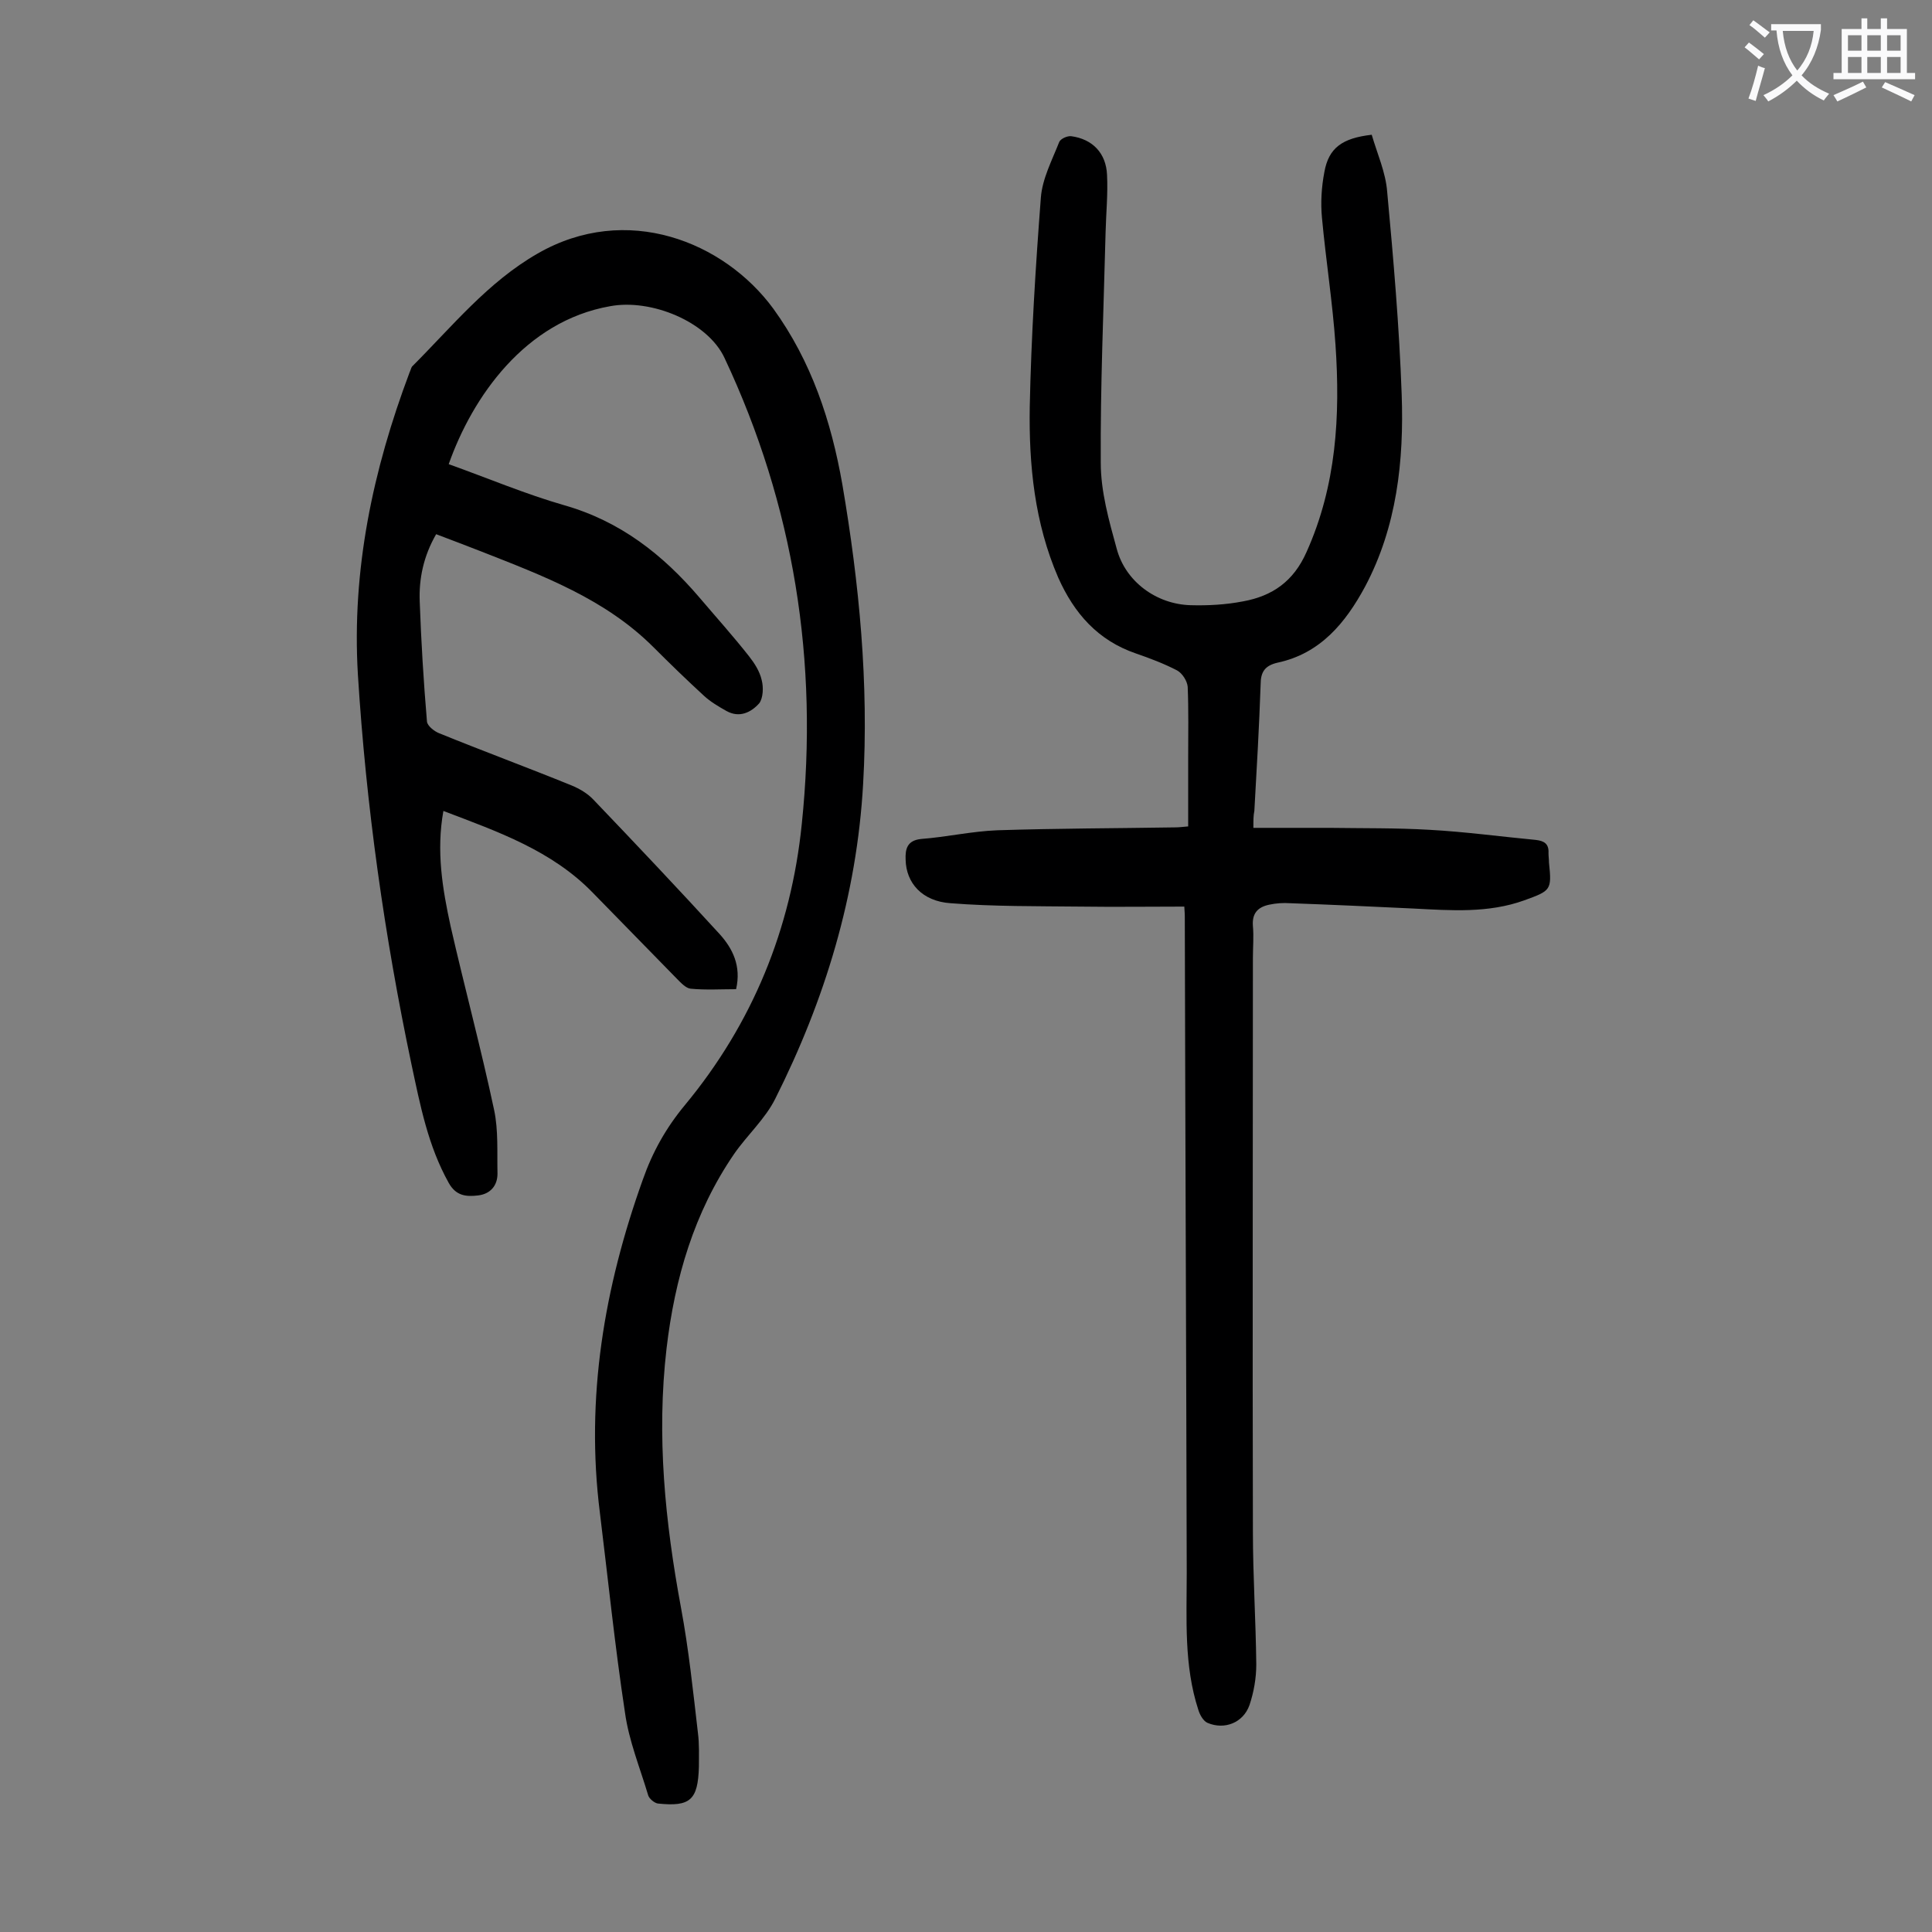 <svg enable-background="new 0 0 400 400" viewBox="0 0 400 400" xmlns="http://www.w3.org/2000/svg"><rect x="0" y="0" width="400" height="400" fill="#808080" stroke="none"/><path d="m92.9 96.1c8.1 2.9 15.9 6.2 23.9 8.5 11.6 3.3 20.4 10.2 28 19.1 3.4 4 7 8 10.3 12.2 1.1 1.4 2.2 3.1 2.6 4.9.4 1.5.3 3.7-.5 4.8-1.7 1.9-4.1 3.1-6.8 1.6-1.6-.9-3.3-1.9-4.6-3.1-3.6-3.3-7.1-6.7-10.5-10.1-10-10-22.9-14.8-35.6-19.8-3.1-1.2-6.2-2.4-9.4-3.6-2.6 4.5-3.6 9.2-3.4 14 .3 8.3.8 16.6 1.5 24.8.1.9 1.5 2 2.5 2.4 9.1 3.7 18.3 7.1 27.4 10.8 1.7.7 3.4 1.7 4.6 3 8.8 9.2 17.5 18.4 26.1 27.8 2.7 3 4.5 6.6 3.4 11.4-3.1 0-6.3.2-9.4-.1-1-.1-2-1.2-2.8-2-5.8-5.9-11.6-11.9-17.4-17.8-8.5-8.8-19.7-12.7-31-17-1.5 8.3-.2 16.1 1.5 23.9 2.9 12.7 6.3 25.3 9 38 .9 4.2.6 8.8.7 13.2 0 2.5-1.5 4.2-4 4.5s-4.6.1-6.1-2.6c-4.3-7.7-5.9-16.1-7.7-24.5-5.6-26.6-9.4-53.5-11.1-80.7-1.3-21.7 3.1-42.4 10.7-62.6.2-.4.3-.9.5-1.2 8.3-8.3 15.7-17.5 26-23.4 18.4-10.6 38.6-2.5 48.8 11.4 7.9 10.9 12 23.3 14.3 36.4 3.5 20.5 5.5 41.2 4.3 62-1.3 23.1-7.9 44.7-18.2 65.2-2.1 4.2-5.8 7.5-8.5 11.4-8.3 12.1-12.3 25.8-14 40.3-2.1 18.1-.3 35.9 3 53.7 1.6 8.6 2.5 17.3 3.5 25.9.3 2.3.2 4.6.2 7-.2 6.9-1.8 8.3-8.5 7.6-.7-.1-1.8-1-2-1.7-1.7-5.7-4-11.3-4.8-17.1-2.1-13.8-3.5-27.6-5.2-41.4-3-23.8.9-46.7 8.9-69 2-5.7 4.8-10.7 8.7-15.4 14-16.9 22-36.5 24.2-58.2 3.5-33.6-1.6-65.9-16-96.5-3.5-7.5-15.2-12.3-23.7-10.7-17.6 3.1-28.5 18.8-33.4 32.7z" fill="#000001"/><path d="m259.5 171.4h15.8c6.9.1 13.7 0 20.6.4 7.4.4 14.7 1.4 22.1 2.1 1.7.2 2.7.8 2.6 2.7 0 .7.1 1.3.1 2 .6 5.7.4 5.8-5.1 7.8-7.5 2.7-15.2 2.1-23 1.7-8.5-.4-17-.8-25.5-1.1-1.4-.1-2.9 0-4.3.3-2.4.5-3.6 1.8-3.4 4.4.2 2.2 0 4.4 0 6.6 0 39.6-.1 79.2 0 118.8 0 9.2.6 18.3.7 27.5 0 2.8-.5 5.7-1.4 8.4-1.3 3.7-5.2 5.2-8.7 3.7-.9-.4-1.6-1.7-1.9-2.7-3-9.2-2.4-18.8-2.4-28.3-.1-45.3-.3-90.7-.4-136 0-.8-.1-1.5-.1-2-7.3 0-14.4.1-21.6 0-8.9-.1-17.9 0-26.8-.7-5.9-.4-9.2-4.2-9.3-9-.1-2.2.3-4 3.2-4.3 5.3-.4 10.5-1.6 15.8-1.8 12.3-.4 24.5-.4 36.8-.6.8 0 1.5-.1 2.7-.2 0-4.8 0-9.6 0-14.3 0-4.9.1-9.7-.1-14.6-.1-1.2-1.1-2.8-2.2-3.4-2.7-1.4-5.6-2.5-8.5-3.5-7.9-2.7-12.8-8.3-16.1-15.7-4.9-11.3-6.1-23.3-5.9-35.4.3-14.5 1.2-28.9 2.3-43.3.3-3.9 2.3-7.7 3.8-11.5.3-.7 1.7-1.3 2.5-1.2 4.4.6 7.2 3.5 7.4 8 .2 4-.2 7.9-.3 11.9-.4 15.9-1.1 31.8-1 47.7 0 6 1.7 12 3.3 17.8 1.8 6.8 8.2 11.5 15.3 11.7 3.6.1 7.3-.1 10.9-.8 6-1.1 10.4-4.1 13.1-10.2 6.2-13.8 7-28.2 6-42.9-.6-8.8-2-17.6-2.8-26.3-.3-3.1-.1-6.4.5-9.5.9-5 3.7-7 9.8-7.7 1.1 3.8 2.9 7.8 3.2 11.8 1.3 14 2.5 27.9 3 41.9.5 13.8-1 27.5-7.6 39.9-4 7.4-9.2 13.8-18.1 15.7-2.6.6-3.5 1.9-3.5 4.5-.3 8.7-.8 17.4-1.3 26.2-.2.9-.2 1.9-.2 3.5z" fill="#000001"/><g fill="#fafafb"><path d="m362.1 8.8c1.1.8 2.1 1.6 3.1 2.4l-1 1.1c-1.3-1.1-2.3-2-3-2.5zm1.9 4.8c.5.2.9.4 1.4.5-.6 2.3-1.3 4.5-1.9 6.8l-1.5-.5c.8-2.1 1.4-4.3 2-6.8zm-1-9.4c1.3.9 2.4 1.8 3.4 2.5l-1 1.1c-1.4-1.2-2.4-2.1-3.2-2.6zm3.7 2.2v-1.4h10.3v1.2c-.5 3.6-1.8 6.8-4 9.4 1.5 1.6 3.4 2.8 5.7 3.8-.3.4-.7.8-1.1 1.4-2.3-1.1-4.1-2.5-5.6-4.1-1.6 1.6-3.6 3.1-5.9 4.3-.3-.5-.7-.9-1-1.3 2.4-1.1 4.4-2.5 6-4.1-1.9-2.5-3-5.6-3.3-9.3h-1.1zm8.8 0h-6.4c.3 3.3 1.3 6 3 8.2 2-2.3 3.1-5.1 3.4-8.2z"/><path d="m385.3 3.8h1.3v2.2h2.8v-2.2h1.3v2.2h4.1v9.1h1.7v1.3h-16.9v-1.3h1.7v-9.1h4.1v-2.2zm.4 13.1.7 1.2c-1.8.9-3.8 1.9-6 2.9-.2-.4-.5-.8-.8-1.3 2.3-1 4.3-1.9 6.1-2.8zm-3.1-6.4h2.8v-3.2h-2.8zm0 4.6h2.8v-3.3h-2.8zm4-4.6h2.8v-3.2h-2.8zm0 4.6h2.8v-3.3h-2.8zm3.7 1.9c2.1.9 4.1 1.8 6.1 2.7l-.7 1.3c-2.2-1.1-4.2-2-6.1-2.9zm3.2-9.7h-2.8v3.2h2.8zm-2.8 7.8h2.8v-3.3h-2.8z"/></g></svg>